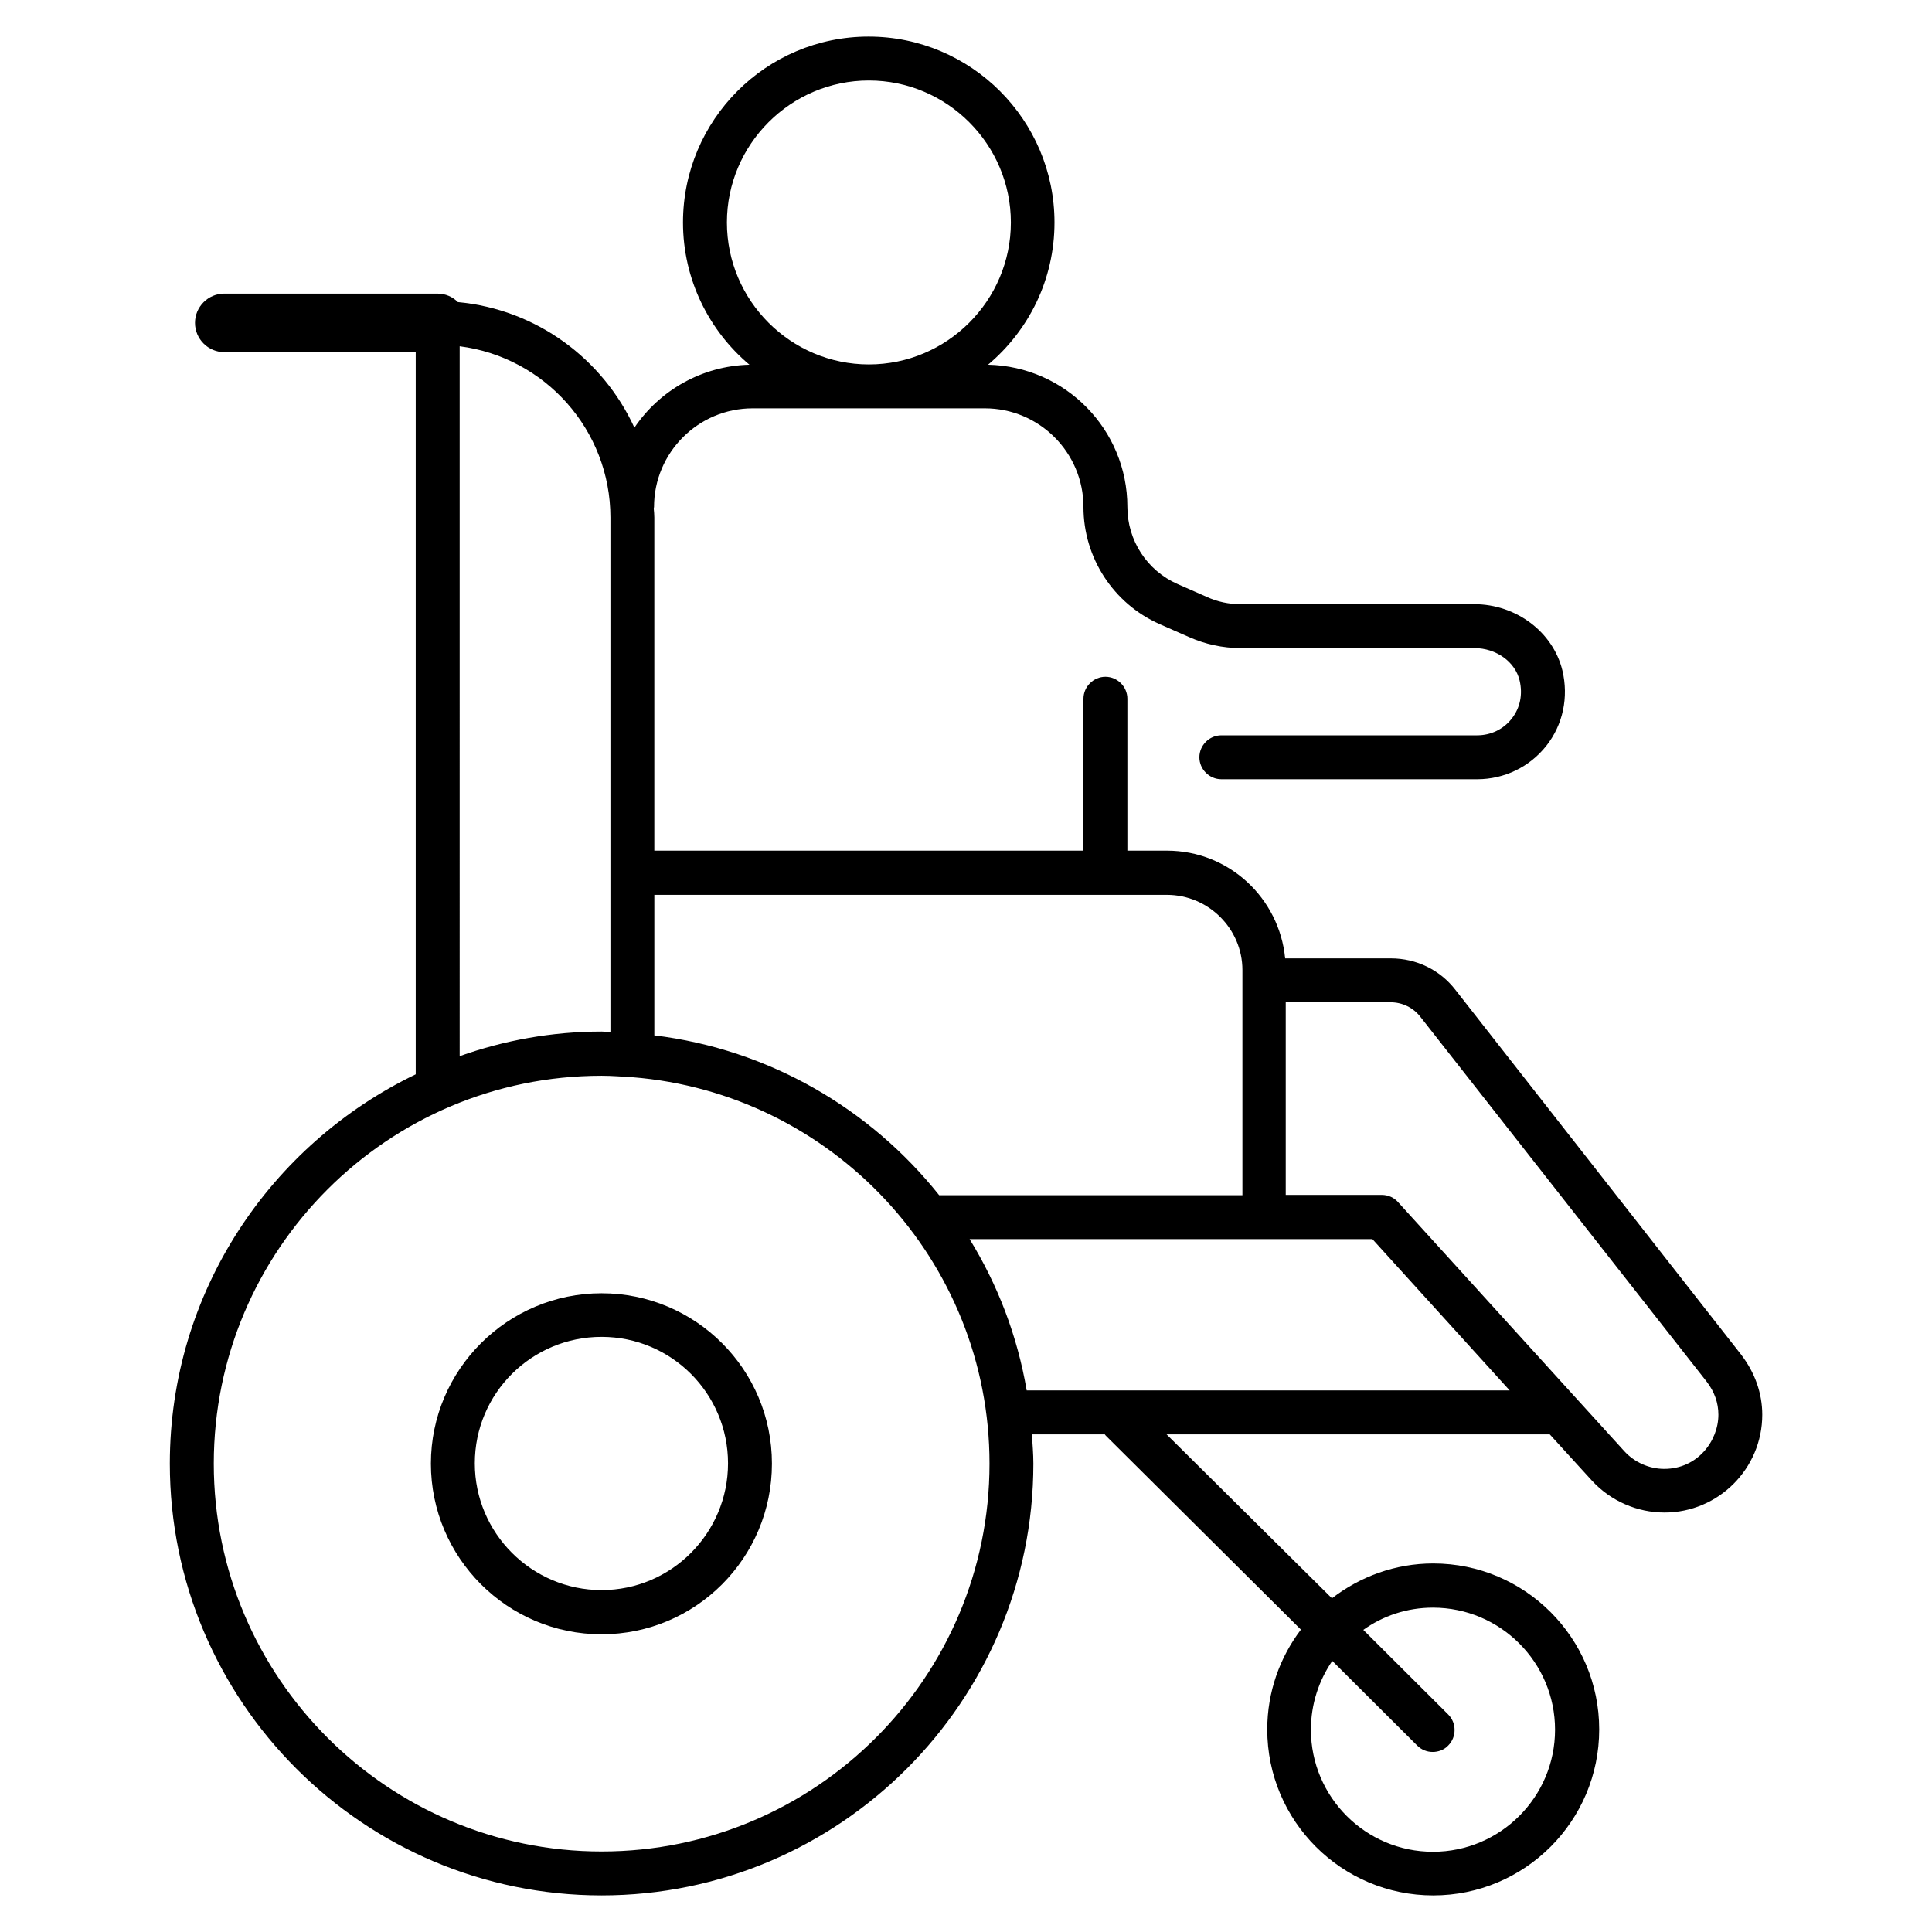 <svg xmlns="http://www.w3.org/2000/svg" width="1200pt" height="1200pt" viewBox="0 0 1200 1200"><path d="m373.64 803.27c-58.363 0-106 47.453-106 105.82 0 58.363 47.453 106 106 106s105.82-47.453 105.82-106c0-58.543-47.453-105.82-105.82-105.82zm0 184.36c-43.273 0-78.727-35.273-78.727-78.727s35.273-78.547 78.727-78.547 78.547 35.273 78.547 78.547c0 43.273-35.094 78.727-78.547 78.727z"></path><path d="m1081.5 841.45-177.45-226.55c-9.637-12.547-24.363-19.637-40.184-19.637l-65.633 0.004c-3.637-37.453-34.91-66.91-73.453-66.91h-24.547v-94.363c0-7.453-6.184-13.637-13.637-13.637s-13.637 6.184-13.637 13.637v94.363h-266.55v-206.91c0-1.816-0.184-3.816-0.363-5.637 0-0.363 0.184-0.547 0.184-0.91 0-33.816 27.453-61.273 61.273-61.273h144.18c33.816 0 61.273 27.453 61.273 61.273 0 31.453 18.547 60 47.273 72.727l18.184 8c10.184 4.547 21.09 6.91 32.184 6.91h145.09c13.637 0 25.453 8.547 28.184 20.184 2 8.547 0.363 16.91-4.91 23.637-5.09 6.547-12.91 10.363-21.453 10.363h-158.91c-7.453 0-13.637 6.184-13.637 13.637s6.184 13.637 13.637 13.637h158.91c16.91 0 32.547-7.637 42.91-20.727 10.363-13.09 14-30.184 10-46.91-5.816-23.816-28.727-41.09-54.727-41.09h-145.09c-7.273 0-14.363-1.453-21.09-4.547l-18.184-8c-18.91-8.363-31.09-27.09-31.09-47.816 0-48.184-38.547-87.273-86.547-88.363 25.273-21.273 41.273-52.91 41.273-88.363 0-63.637-51.816-115.45-115.45-115.45-63.652-0.004-115.29 51.816-115.29 115.45 0 35.453 16.184 67.273 41.273 88.363-29.637 0.727-55.816 16-71.453 39.09-19.637-42.727-60.727-73.453-109.64-78-3.273-3.273-7.637-5.273-12.727-5.273h-132.37c-10 0-18.184 8.184-18.184 18.184s8.184 18.184 18.184 18.184h118.91v448.55c-90.184 43.449-152.73 135.27-152.73 241.81 0 147.82 120.36 268.18 268.18 268.18 147.82 0 268.18-120.36 268.18-268.18 0-6.184-0.547-12.184-0.91-18.184h45.273c0.184 0.184 0.363 0.547 0.547 0.727l121.27 120.55c-13.09 17.273-20.91 38.727-20.91 62 0 56.91 46.184 103.09 103.09 103.09 56.91 0 103.09-46.184 103.09-103.09 0-56.91-46.184-103.09-103.09-103.09-23.637 0-45.453 8.184-62.91 21.637l-102.72-101.82h238l26.363 28.91c11.637 12.547 28 19.637 44.91 19.637 33.453 0 60.727-27.273 60.727-60.727 0-13.277-4.547-26.184-13.094-37.277zm-630-703.27c0-48.547 39.637-88.184 88.184-88.184s88.184 39.637 88.184 88.184-39.637 88.184-88.184 88.184c-48.547-0.004-88.184-39.641-88.184-88.184zm438.55 860.36c41.816 0 75.816 34 75.816 75.816 0 41.816-34 75.816-75.816 75.816s-75.816-34-75.816-75.816c0-15.816 4.91-30.547 13.273-42.727l52.727 52.547c2.727 2.727 6.184 4 9.637 4 3.453 0 7.09-1.273 9.637-4 5.273-5.273 5.273-14 0-19.273l-52.727-52.547c12.18-8.727 27.086-13.816 43.27-13.816zm-165.27-442.73c25.816 0 46.91 21.09 46.91 46.727v139.82l-188.36 0.004c-42.727-53.637-105.45-90.547-176.91-99.273v-87.273zm-439.27-340.73c52.727 6.727 93.637 51.816 93.637 106.36v319.64c-1.816 0-3.637-0.363-5.453-0.363-30.91 0-60.547 5.453-88.184 15.273zm88.184 934.91c-132.73 0-240.91-108-240.91-240.91s108-240.91 240.91-240.91c6.363 0 12.727 0.547 19.09 0.91 123.82 9.816 221.82 113.64 221.82 240 0.004 132.91-108 240.91-240.91 240.91zm264-286.36c-5.816-34-18-65.637-35.453-94h250.18l85.273 94zm396 48.727c-9.273 0-18.363-4-24.727-10.91l-30.727-33.816-0.184-0.184-109.64-120.73c-2.547-2.91-6.184-4.547-10.184-4.547h-59.637v-119.64h65.09c7.273 0 14.184 3.273 18.727 9.273l177.64 226.37c4.91 6.363 7.273 13.273 7.273 20.547 0 16.18-12.91 33.633-33.637 33.633z"></path></svg>